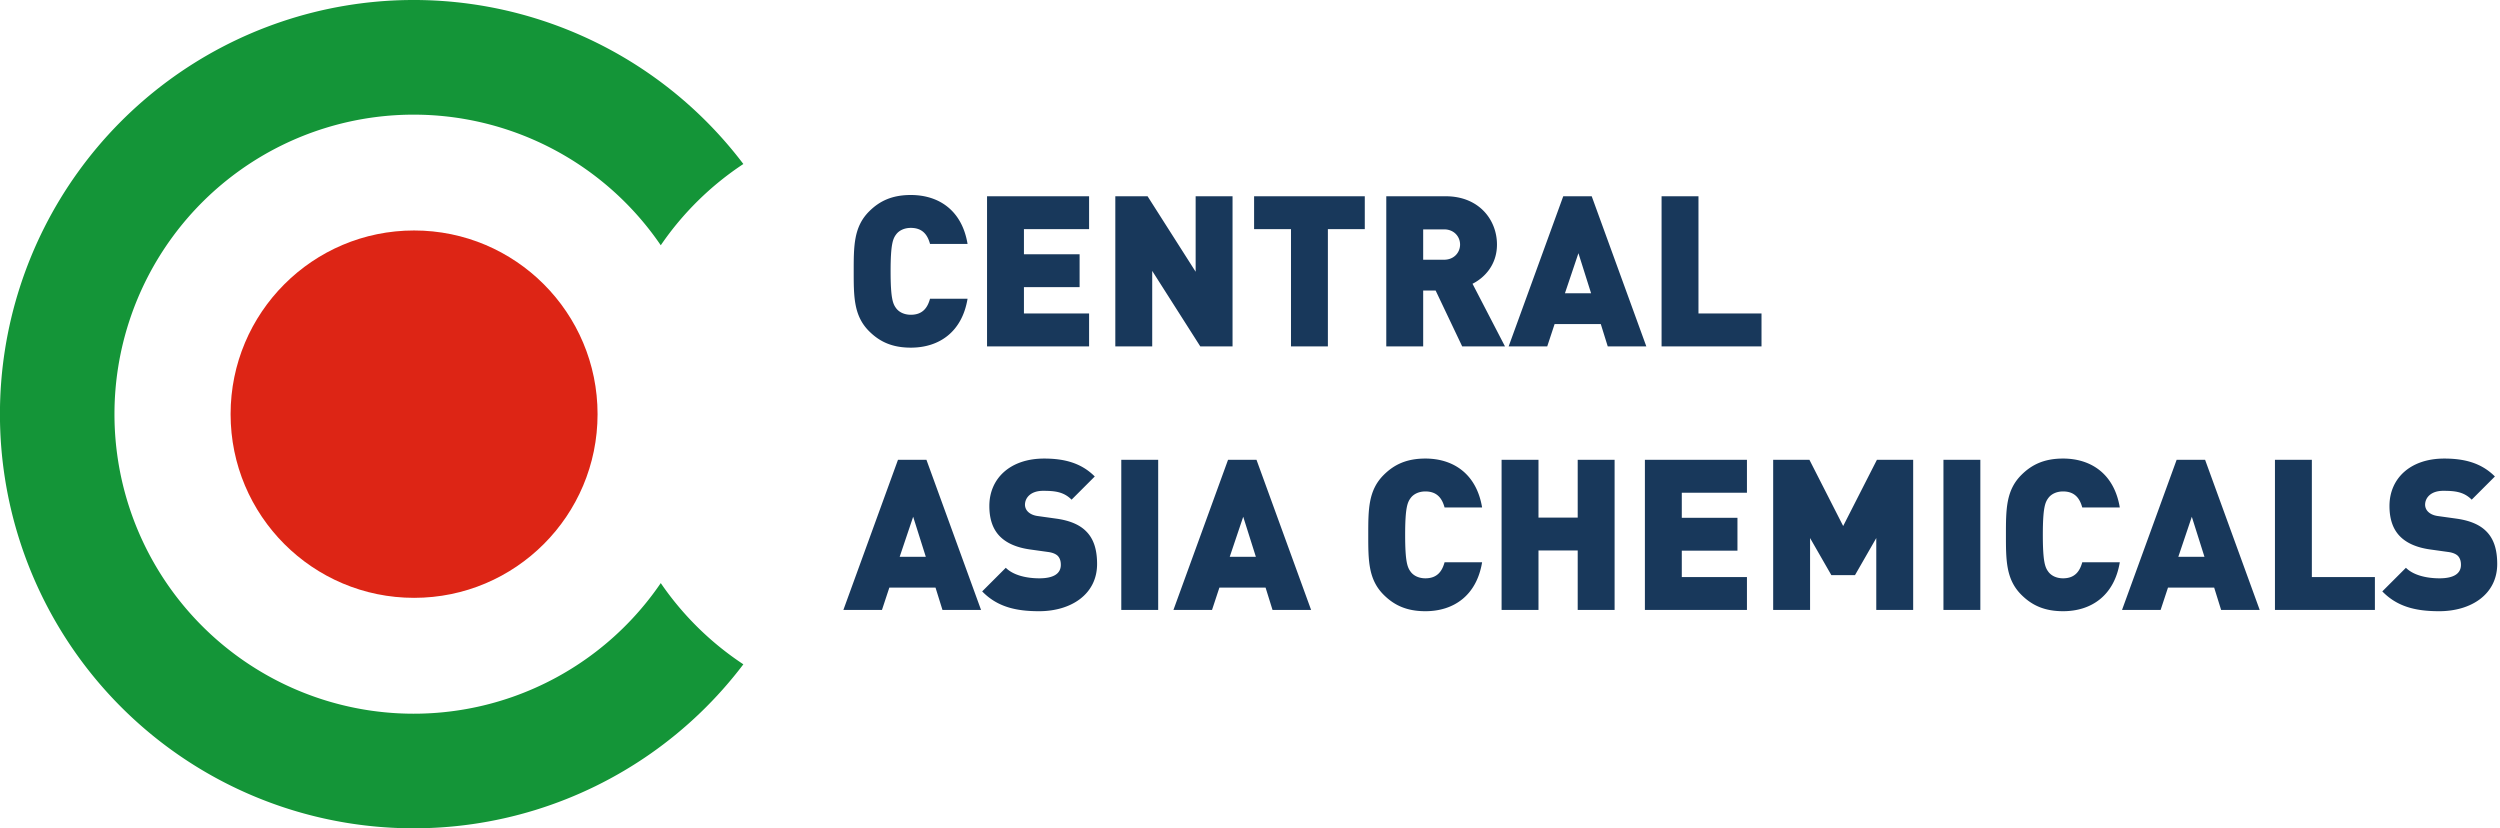 <svg width="332" height="110" fill="none" xmlns="http://www.w3.org/2000/svg"><path d="M128.492 39.672h-4.984c-.308 1.12-.924 2.128-2.548 2.128-.896 0-1.568-.364-1.932-.84-.448-.588-.756-1.288-.756-4.928 0-3.64.308-4.34.756-4.928.364-.476 1.036-.84 1.932-.84 1.624 0 2.24 1.008 2.548 2.128h4.984c-.728-4.396-3.752-6.496-7.532-6.496-2.436 0-4.116.756-5.544 2.184-2.044 2.044-2.044 4.592-2.044 7.952 0 3.36 0 5.908 2.044 7.952 1.428 1.428 3.108 2.184 5.544 2.184 3.78 0 6.804-2.1 7.532-6.496ZM144.631 46v-4.368h-8.652v-3.5h7.392v-4.368h-7.392v-3.332h8.652v-4.368h-13.552V46h13.552Zm19.051 0V26.064h-4.9v10.024l-6.384-10.024h-4.284V46h4.9V35.976L159.398 46h4.284Zm17.561-15.568v-4.368h-14.7v4.368h4.9V46h4.9V30.432h4.9ZM199.862 46l-4.312-8.316c1.568-.784 3.248-2.492 3.248-5.208 0-3.276-2.38-6.412-6.804-6.412h-7.896V46h4.9v-7.42h1.652l3.528 7.42h5.684Zm-5.964-13.524c0 1.036-.784 2.016-2.128 2.016h-2.772V30.46h2.772c1.344 0 2.128.98 2.128 2.016ZM218.632 46l-7.252-19.936h-3.78L200.348 46h5.124l.98-2.968h6.132l.924 2.968h5.124Zm-7.336-7.056h-3.472l1.792-5.32 1.68 5.32ZM233.929 46v-4.368h-8.372V26.064h-4.9V46h13.272ZM130.284 81l-7.252-19.936h-3.78L112 81h5.124l.98-2.968h6.132L125.16 81h5.124Zm-7.336-7.056h-3.472l1.792-5.32 1.68 5.32Zm22.745.952c0-1.848-.42-3.332-1.484-4.368-.84-.84-2.128-1.4-3.92-1.652l-2.408-.336c-.7-.084-1.12-.336-1.372-.588a1.313 1.313 0 0 1-.392-.924c0-.868.7-1.848 2.408-1.848 1.596 0 2.744.14 3.78 1.176l3.08-3.08c-1.708-1.708-3.864-2.38-6.72-2.38-4.536 0-7.28 2.66-7.28 6.3 0 1.708.448 3.052 1.372 4.004.896.924 2.24 1.512 4.004 1.764l2.408.336c.644.084 1.064.28 1.316.532.28.308.392.7.392 1.176 0 1.148-.924 1.792-2.856 1.792-1.596 0-3.416-.364-4.452-1.4l-3.136 3.136c2.016 2.072 4.508 2.632 7.56 2.632 4.2 0 7.7-2.212 7.7-6.272ZM153.807 81V61.064h-4.9V81h4.9Zm20.309 0-7.252-19.936h-3.78L155.832 81h5.124l.98-2.968h6.132l.924 2.968h5.124Zm-7.336-7.056h-3.472l1.792-5.32 1.68 5.32Zm30.044.728h-4.984c-.308 1.12-.924 2.128-2.548 2.128-.896 0-1.568-.364-1.932-.84-.448-.588-.756-1.288-.756-4.928 0-3.64.308-4.34.756-4.928.364-.476 1.036-.84 1.932-.84 1.624 0 2.24 1.008 2.548 2.128h4.984c-.728-4.396-3.752-6.496-7.532-6.496-2.436 0-4.116.756-5.544 2.184-2.044 2.044-2.044 4.592-2.044 7.952 0 3.36 0 5.908 2.044 7.952 1.428 1.428 3.108 2.184 5.544 2.184 3.78 0 6.804-2.1 7.532-6.496ZM214.419 81V61.064h-4.9v7.672h-5.208v-7.672h-4.9V81h4.9v-7.896h5.208V81h4.9Zm17.575 0v-4.368h-8.652v-3.5h7.392v-4.368h-7.392v-3.332h8.652v-4.368h-13.552V81h13.552Zm22.075 0V61.064h-4.816l-4.48 8.792-4.48-8.792h-4.816V81h4.9v-9.548l2.828 4.928h3.136l2.828-4.928V81h4.9Zm8.921 0V61.064h-4.9V81h4.9Zm18.518-6.328h-4.984c-.308 1.12-.924 2.128-2.548 2.128-.896 0-1.568-.364-1.932-.84-.448-.588-.756-1.288-.756-4.928 0-3.64.308-4.34.756-4.928.364-.476 1.036-.84 1.932-.84 1.624 0 2.24 1.008 2.548 2.128h4.984c-.728-4.396-3.752-6.496-7.532-6.496-2.436 0-4.116.756-5.544 2.184-2.044 2.044-2.044 4.592-2.044 7.952 0 3.36 0 5.908 2.044 7.952 1.428 1.428 3.108 2.184 5.544 2.184 3.78 0 6.804-2.1 7.532-6.496ZM300.089 81l-7.252-19.936h-3.78L281.805 81h5.124l.98-2.968h6.132l.924 2.968h5.124Zm-7.336-7.056h-3.472l1.792-5.32 1.68 5.32ZM315.386 81v-4.368h-8.372V61.064h-4.9V81h13.272Zm16.244-6.104c0-1.848-.42-3.332-1.484-4.368-.84-.84-2.128-1.4-3.92-1.652l-2.408-.336c-.7-.084-1.12-.336-1.372-.588a1.313 1.313 0 0 1-.392-.924c0-.868.7-1.848 2.408-1.848 1.596 0 2.744.14 3.78 1.176l3.08-3.08c-1.708-1.708-3.864-2.38-6.72-2.38-4.536 0-7.28 2.66-7.28 6.3 0 1.708.448 3.052 1.372 4.004.896.924 2.24 1.512 4.004 1.764l2.408.336c.644.084 1.064.28 1.316.532.28.308.392.7.392 1.176 0 1.148-.924 1.792-2.856 1.792-1.596 0-3.416-.364-4.452-1.4l-3.136 3.136c2.016 2.072 4.508 2.632 7.56 2.632 4.2 0 7.7-2.212 7.7-6.272Z" fill="#18385B"/><g clip-path="url(#a)"><path d="M87.75 77.434a39.74 39.74 0 0 1-19.71 15.122 39.693 39.693 0 0 1-24.83.453 39.736 39.736 0 0 1-20.248-14.39 39.807 39.807 0 0 1 0-47.23 39.735 39.735 0 0 1 20.249-14.392 39.692 39.692 0 0 1 24.828.454A39.74 39.74 0 0 1 87.75 32.572a39.904 39.904 0 0 1 10.968-10.793A54.94 54.94 0 0 0 71.116 2.44a54.882 54.882 0 0 0-33.688.426 54.944 54.944 0 0 0-27.105 20.031A55.041 55.041 0 0 0-.007 55a55.041 55.041 0 0 0 10.33 32.103 54.949 54.949 0 0 0 27.105 20.031 54.888 54.888 0 0 0 33.688.426 54.944 54.944 0 0 0 27.602-19.34A39.954 39.954 0 0 1 87.75 77.435Z" fill="#149538"/><path d="M54.99 79.393c13.457 0 24.366-10.921 24.366-24.393 0-13.472-10.91-24.393-24.367-24.393S30.623 41.528 30.623 55c0 13.472 10.91 24.393 24.366 24.393Z" fill="#DD2515"/></g><defs><clipPath id="a"><path fill="#fff" d="M0 0h98.718v110H0z"/></clipPath></defs></svg>